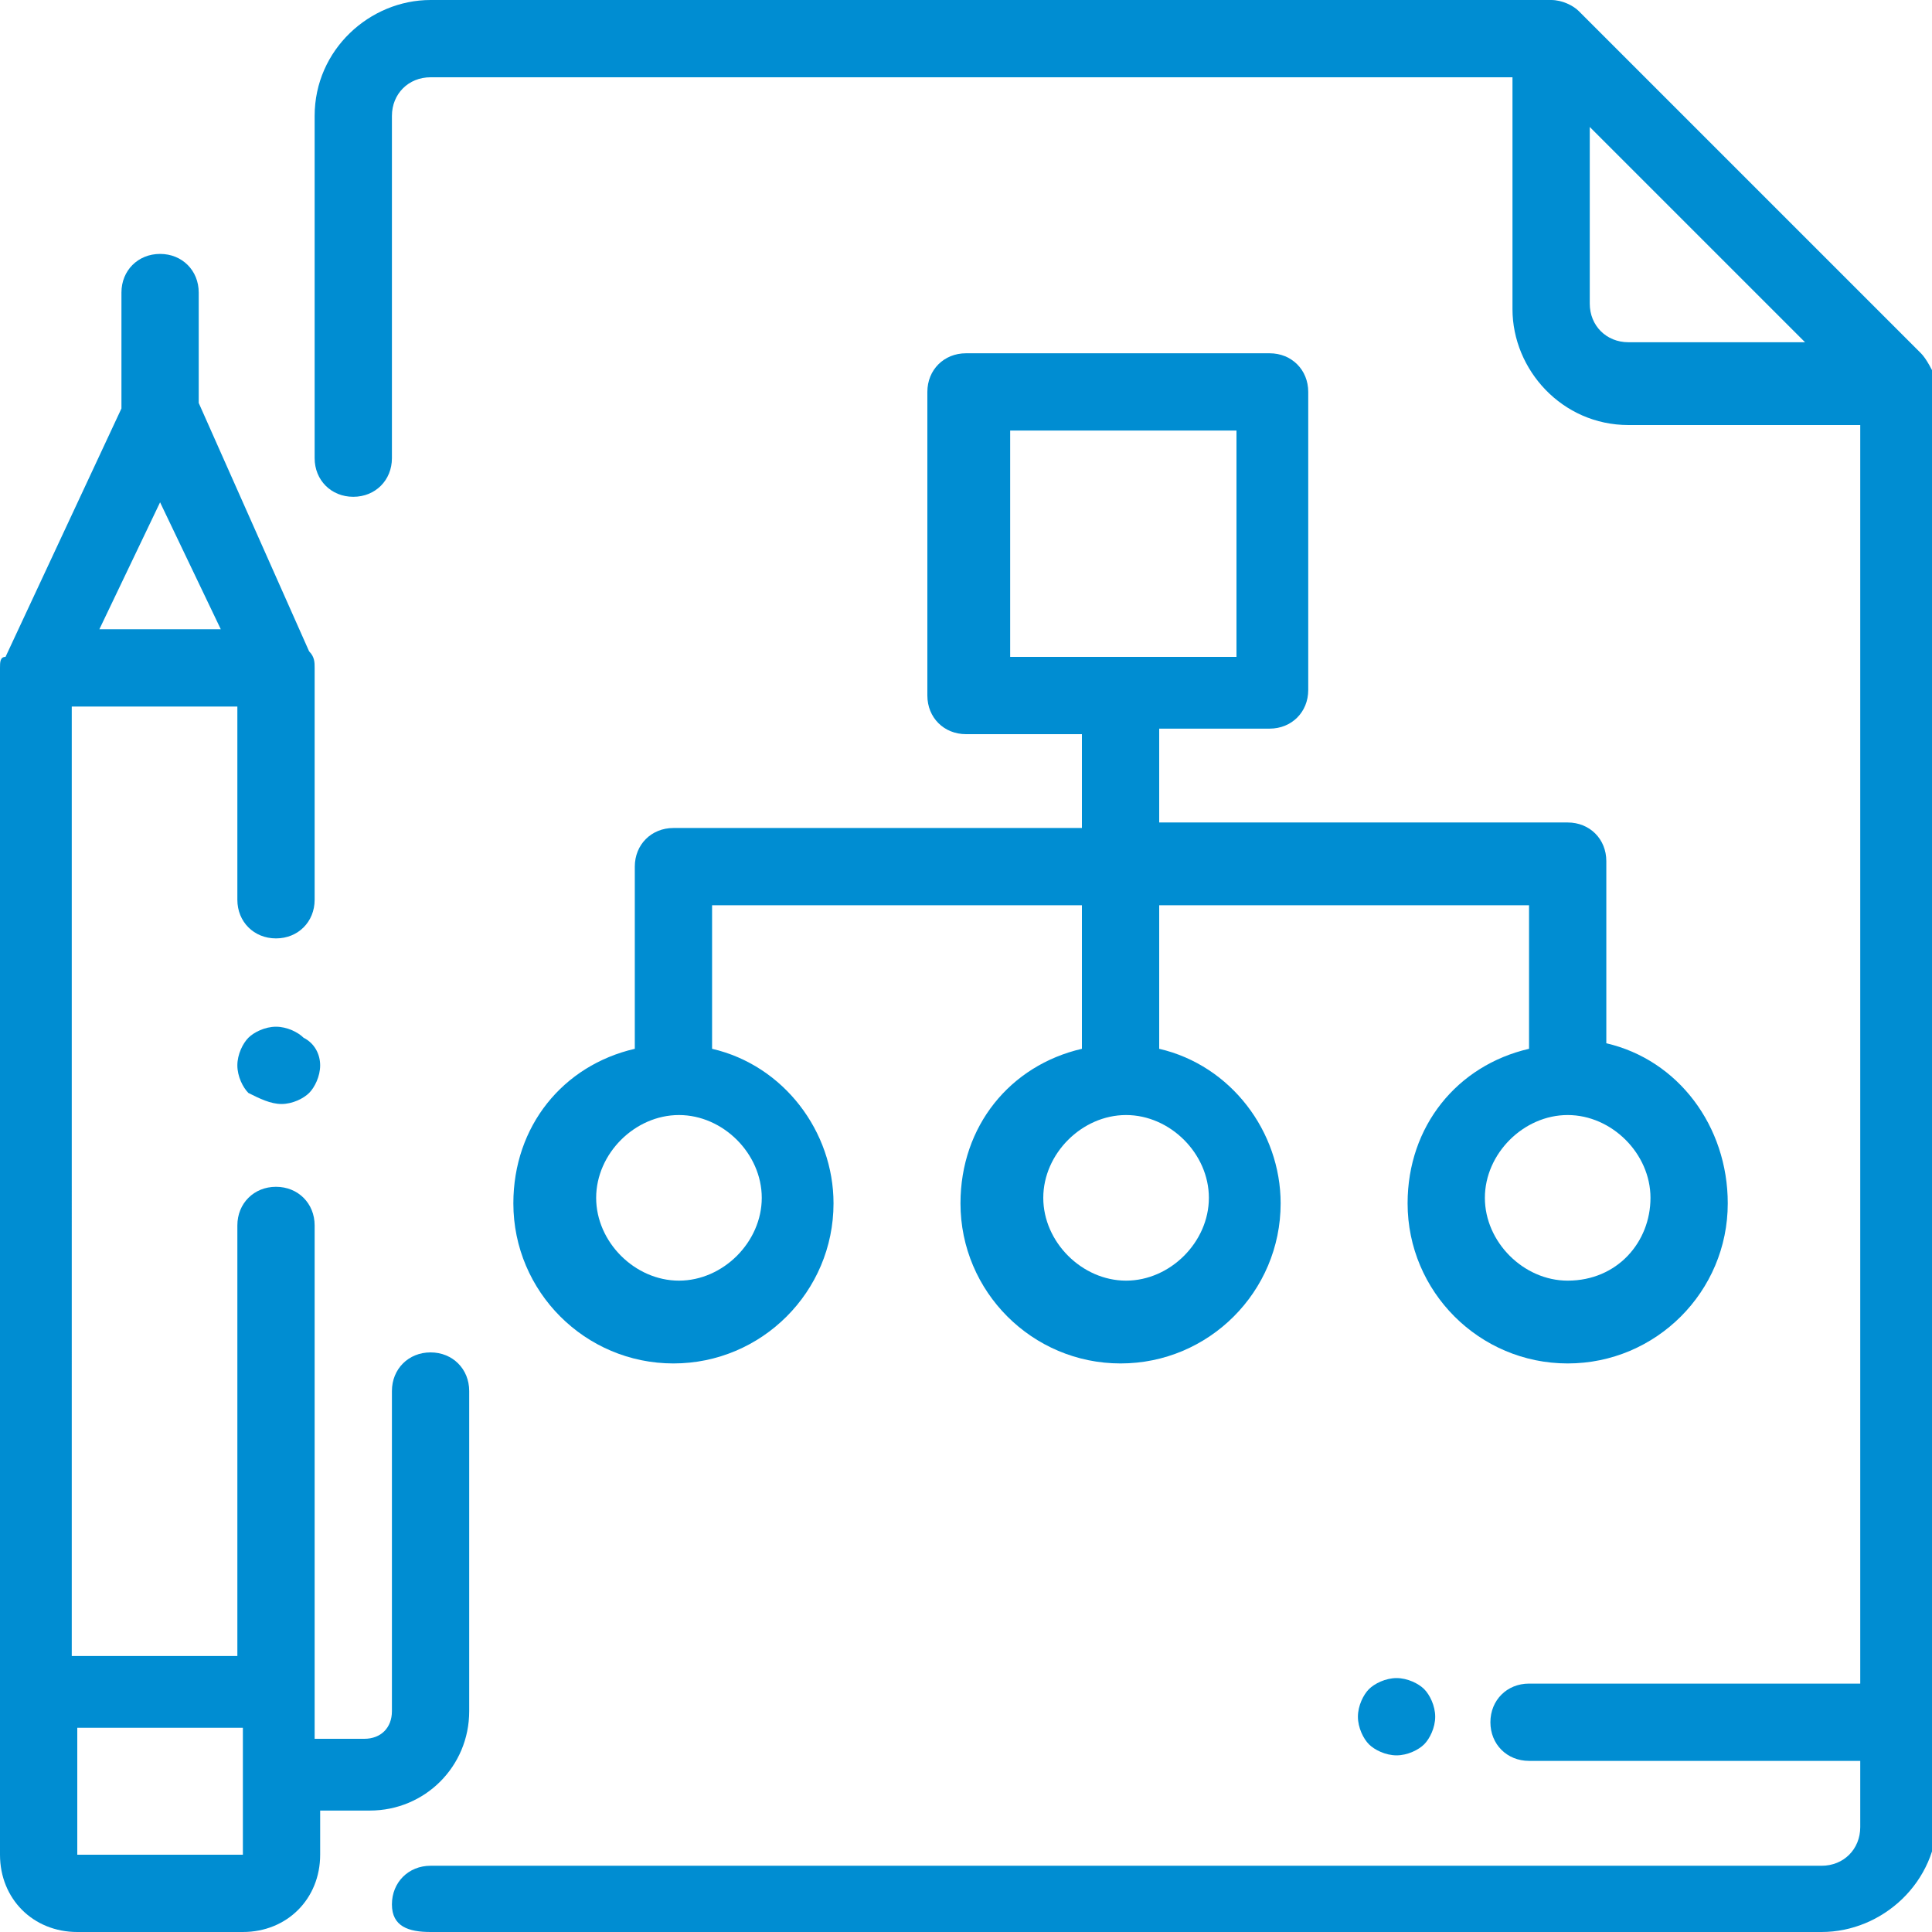 <?xml version="1.0" encoding="utf-8"?>
<!-- Generator: Adobe Illustrator 21.0.0, SVG Export Plug-In . SVG Version: 6.00 Build 0)  -->
<svg version="1.1" id="Capa_1" xmlns="http://www.w3.org/2000/svg" xmlns:xlink="http://www.w3.org/1999/xlink" x="0px" y="0px"
	 viewBox="0 0 35 35" style="enable-background:new 0 0 35 35;" xml:space="preserve">
<style type="text/css">
	.st0{fill:#008DD2;}
</style>
<g>
	<g>
		<path class="st0" d="M34.8,6.4l-6.2-6.2C28.5,0.1,28.3,0,28.1,0H7.8C6.7,0,5.7,0.9,5.7,2.1v6.2c0,0.4,0.3,0.7,0.7,0.7
			s0.7-0.3,0.7-0.7V2.1c0-0.4,0.3-0.7,0.7-0.7h19.6v4.2c0,1.1,0.9,2.1,2.1,2.1h4.2v22.8h-6c-0.4,0-0.7,0.3-0.7,0.7s0.3,0.7,0.7,0.7
			h6v1.2c0,0.4-0.3,0.7-0.7,0.7H7.8c-0.4,0-0.7,0.3-0.7,0.7S7.4,35,7.8,35h25.2c1.1,0,2.1-0.9,2.1-2.1v-26C35,6.7,34.9,6.5,34.8,6.4
			z M29.5,6.2c-0.4,0-0.7-0.3-0.7-0.7V2.3l3.9,3.9H29.5z"/>
	</g>
</g>
<g>
	<g>
		<path class="st0" d="M25.8,30.6c-0.1-0.1-0.3-0.2-0.5-0.2s-0.4,0.1-0.5,0.2c-0.1,0.1-0.2,0.3-0.2,0.5s0.1,0.4,0.2,0.5
			c0.1,0.1,0.3,0.2,0.5,0.2s0.4-0.1,0.5-0.2c0.1-0.1,0.2-0.3,0.2-0.5S25.9,30.7,25.8,30.6z"/>
	</g>
</g>
<g>
	<g>
		<path class="st0" d="M29.1,18.9v-3.3c0-0.4-0.3-0.7-0.7-0.7h-7.4v-1.7h2c0.4,0,0.7-0.3,0.7-0.7V7.1c0-0.4-0.3-0.7-0.7-0.7h-5.5
			c-0.4,0-0.7,0.3-0.7,0.7v5.5c0,0.4,0.3,0.7,0.7,0.7h2.1V15h-7.4c-0.4,0-0.7,0.3-0.7,0.7v3.3c-1.3,0.3-2.2,1.4-2.2,2.8
			c0,1.6,1.3,2.9,2.9,2.9s2.9-1.3,2.9-2.9c0-1.3-0.9-2.5-2.2-2.8v-2.6h6.7v2.6c-1.3,0.3-2.2,1.4-2.2,2.8c0,1.6,1.3,2.9,2.9,2.9
			s2.9-1.3,2.9-2.9c0-1.3-0.9-2.5-2.2-2.8v-2.6h6.7v2.6c-1.3,0.3-2.2,1.4-2.2,2.8c0,1.6,1.3,2.9,2.9,2.9c1.6,0,2.9-1.3,2.9-2.9
			C31.3,20.4,30.4,19.2,29.1,18.9z M13.8,21.7c0,0.8-0.7,1.5-1.5,1.5s-1.5-0.7-1.5-1.5s0.7-1.5,1.5-1.5
			C13.1,20.2,13.8,20.9,13.8,21.7z M18.3,11.9V7.8h4.1v4.1H18.3z M21.9,21.7c0,0.8-0.7,1.5-1.5,1.5s-1.5-0.7-1.5-1.5
			s0.7-1.5,1.5-1.5S21.9,20.9,21.9,21.7z M28.4,23.2c-0.8,0-1.5-0.7-1.5-1.5s0.7-1.5,1.5-1.5c0.8,0,1.5,0.7,1.5,1.5
			S29.3,23.2,28.4,23.2z"/>
	</g>
</g>
<g>
	<g>
		<path class="st0" d="M5.5,18.8c-0.1-0.1-0.3-0.2-0.5-0.2s-0.4,0.1-0.5,0.2c-0.1,0.1-0.2,0.3-0.2,0.5c0,0.2,0.1,0.4,0.2,0.5
			C4.7,19.9,4.9,20,5.1,20s0.4-0.1,0.5-0.2c0.1-0.1,0.2-0.3,0.2-0.5S5.7,18.9,5.5,18.8z"/>
	</g>
</g>
<g>
	<g>
		<path class="st0" d="M7.8,24.5c-0.4,0-0.7,0.3-0.7,0.7V31c0,0.3-0.2,0.5-0.5,0.5H5.7v-9.3c0-0.4-0.3-0.7-0.7-0.7s-0.7,0.3-0.7,0.7
			v7.8h-3V12.8h3v3.5c0,0.4,0.3,0.7,0.7,0.7s0.7-0.3,0.7-0.7v-4.2c0-0.1,0-0.2-0.1-0.3L3.6,7.3V5.3c0-0.4-0.3-0.7-0.7-0.7
			S2.2,4.9,2.2,5.3v2.1l-2.1,4.5C0,11.9,0,12,0,12.1v21.5C0,34.4,0.6,35,1.4,35h3c0.8,0,1.4-0.6,1.4-1.4v-0.8h0.9
			c1,0,1.8-0.8,1.8-1.8v-5.8C8.5,24.8,8.2,24.5,7.8,24.5z M2.9,9.1L4,11.4H1.8L2.9,9.1z M4.4,33.6h-3v-2.3h3V33.6z"/>
	</g>
</g>
</svg>
